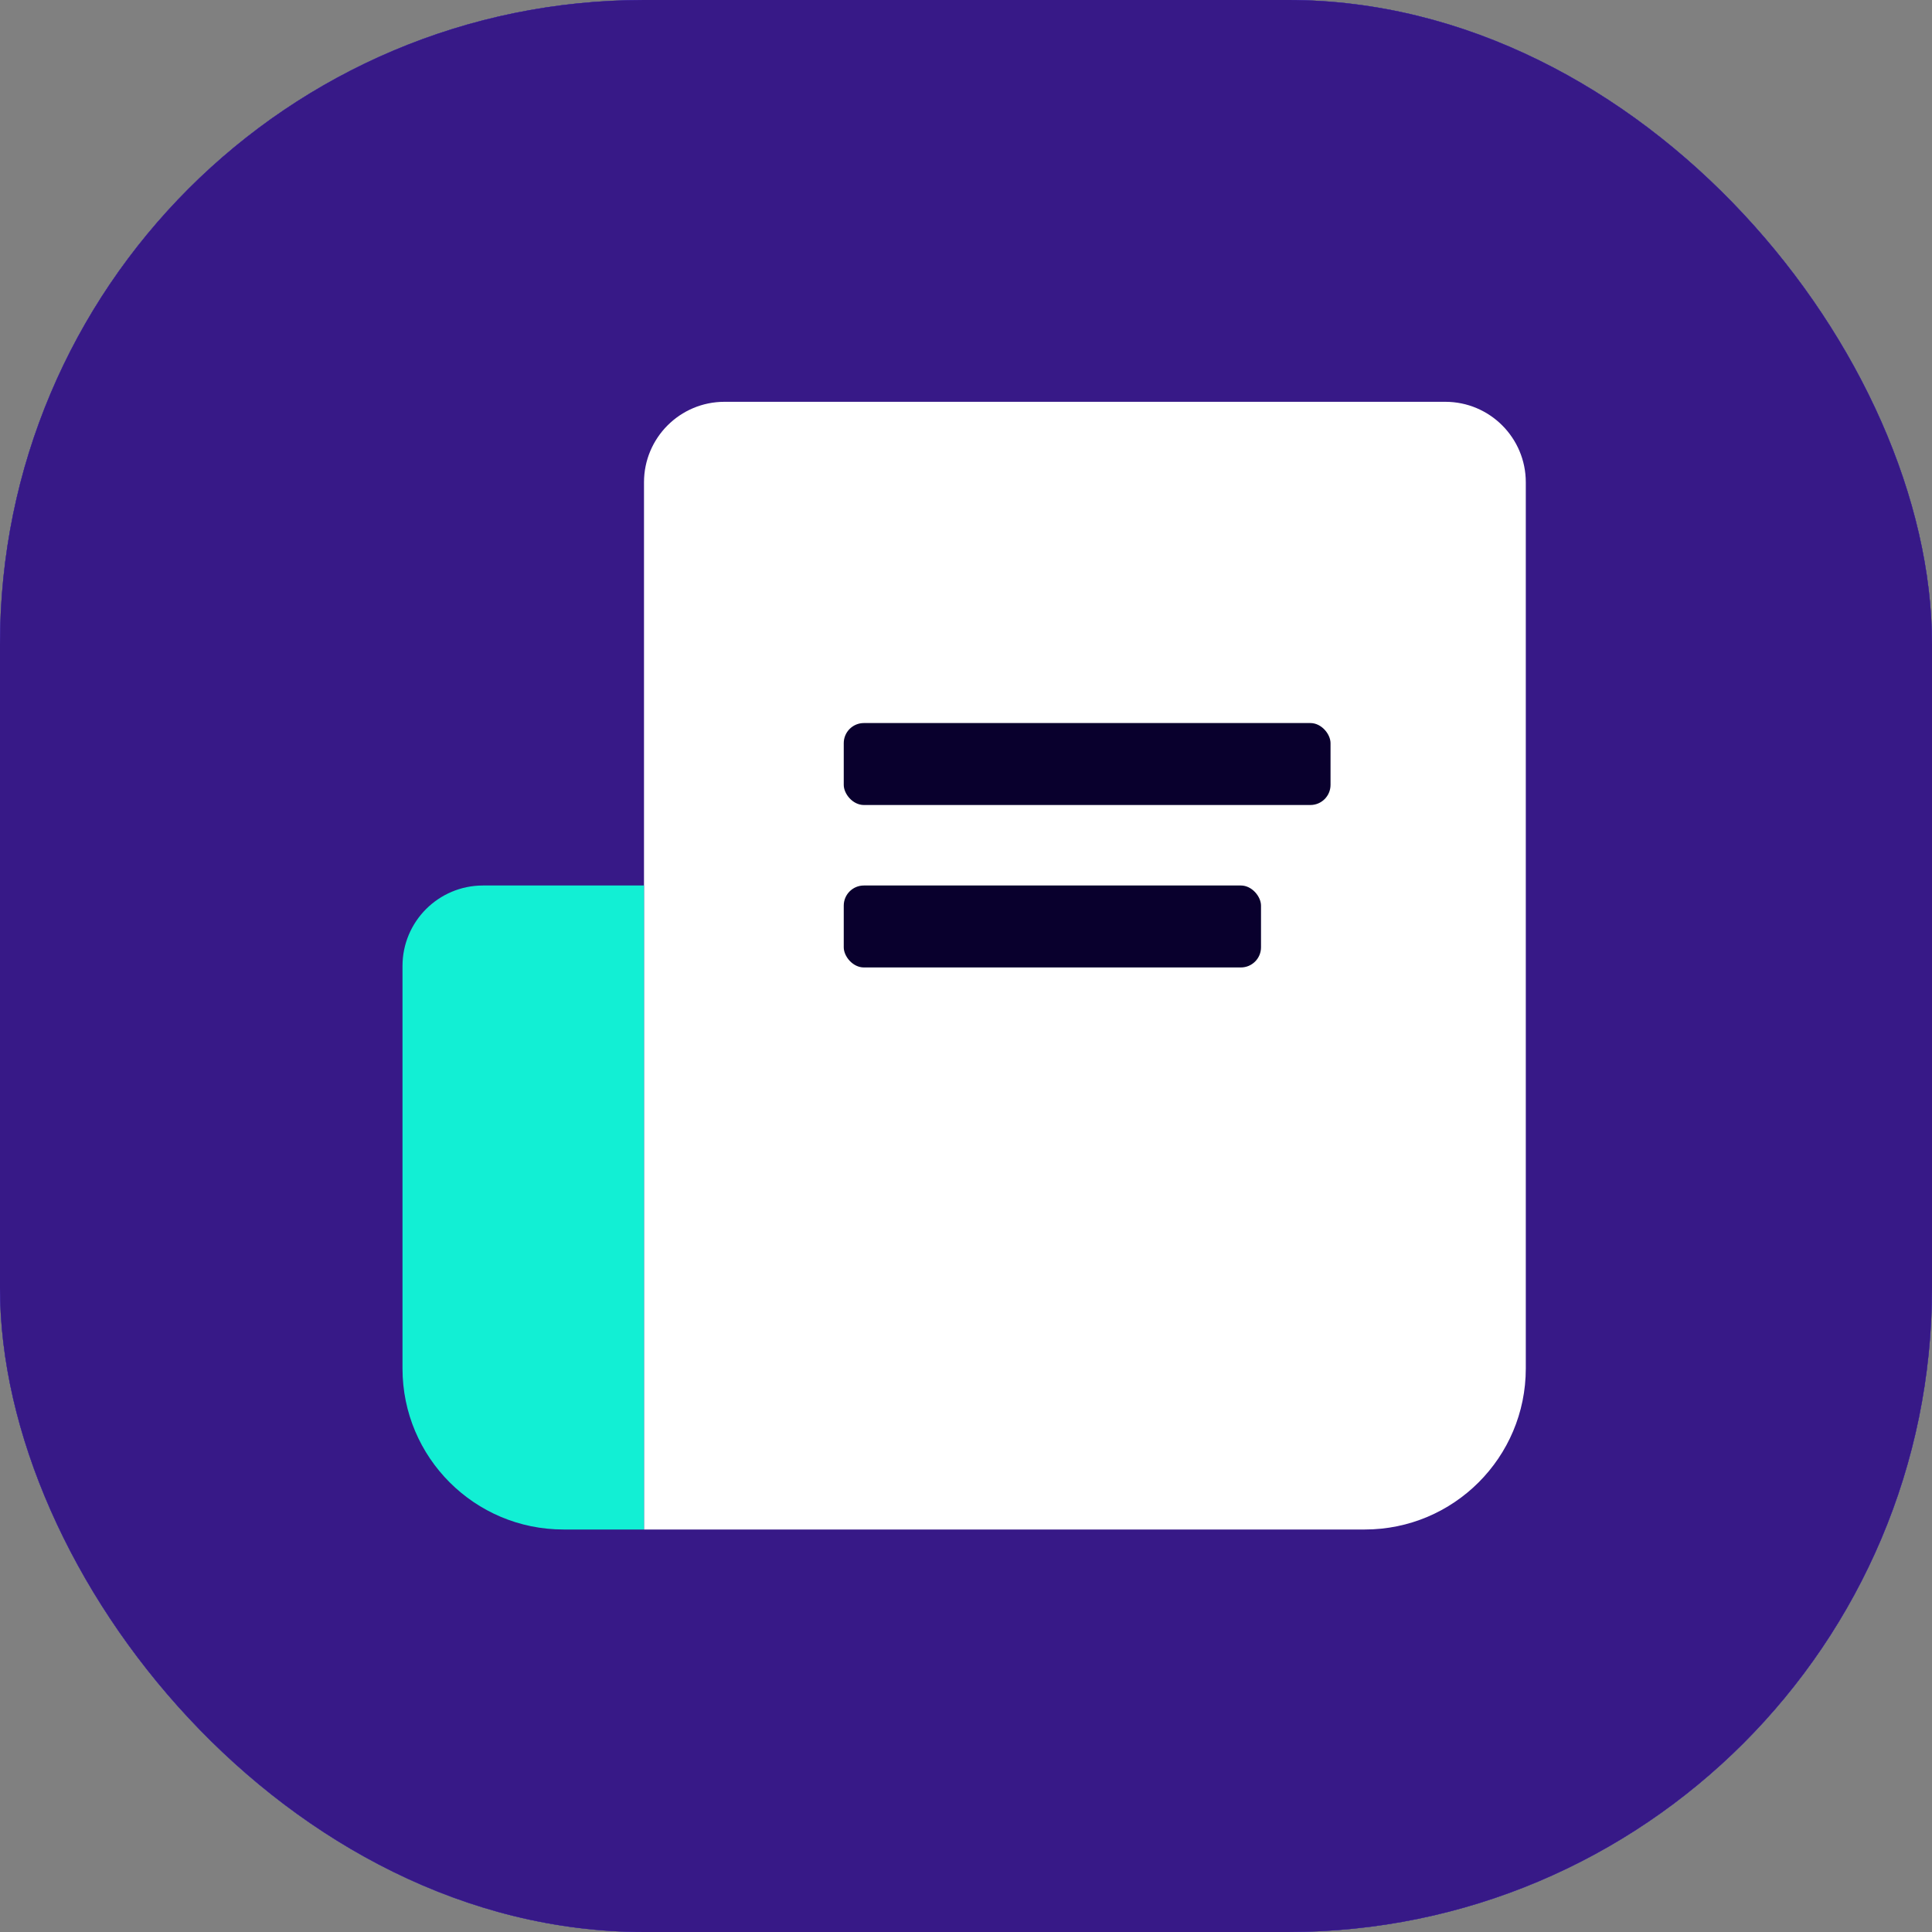 <svg xmlns="http://www.w3.org/2000/svg" fill="none" viewBox="0 0 72 72" height="72" width="72">
<rect x="0" y="0" width="72" height="72" fill="#808080" stroke="none"/>
<g clip-path="url(#clip0_3691_46954)">
<rect fill="#09002D" rx="24" height="72" width="72"></rect>
<rect fill="#6A58F8" rx="24" height="72" width="72"></rect>
<rect fill="#371987" rx="24" height="72" width="72"></rect>
<path fill="white" d="M24 17.974C24 16.317 25.343 14.974 27 14.974H53.862C55.519 14.974 56.862 16.317 56.862 17.974V51C56.862 54.314 54.176 57 50.862 57H24V17.974Z"></path>
<path fill="#12EFD4" d="M15 36C15 34.343 16.343 33 18 33H24V57H21C17.686 57 15 54.314 15 51V36Z"></path>
<rect fill="#09002D" rx="0.75" height="3.054" width="18.141" y="26.946" x="31.444"></rect>
<rect fill="#09002D" rx="0.75" height="3.054" width="15.55" y="33" x="31.444"></rect>
</g>
<defs>
<clipPath id="clip0_3691_46954">
<rect fill="white" height="72" width="72"></rect>
</clipPath>
</defs>
</svg>
